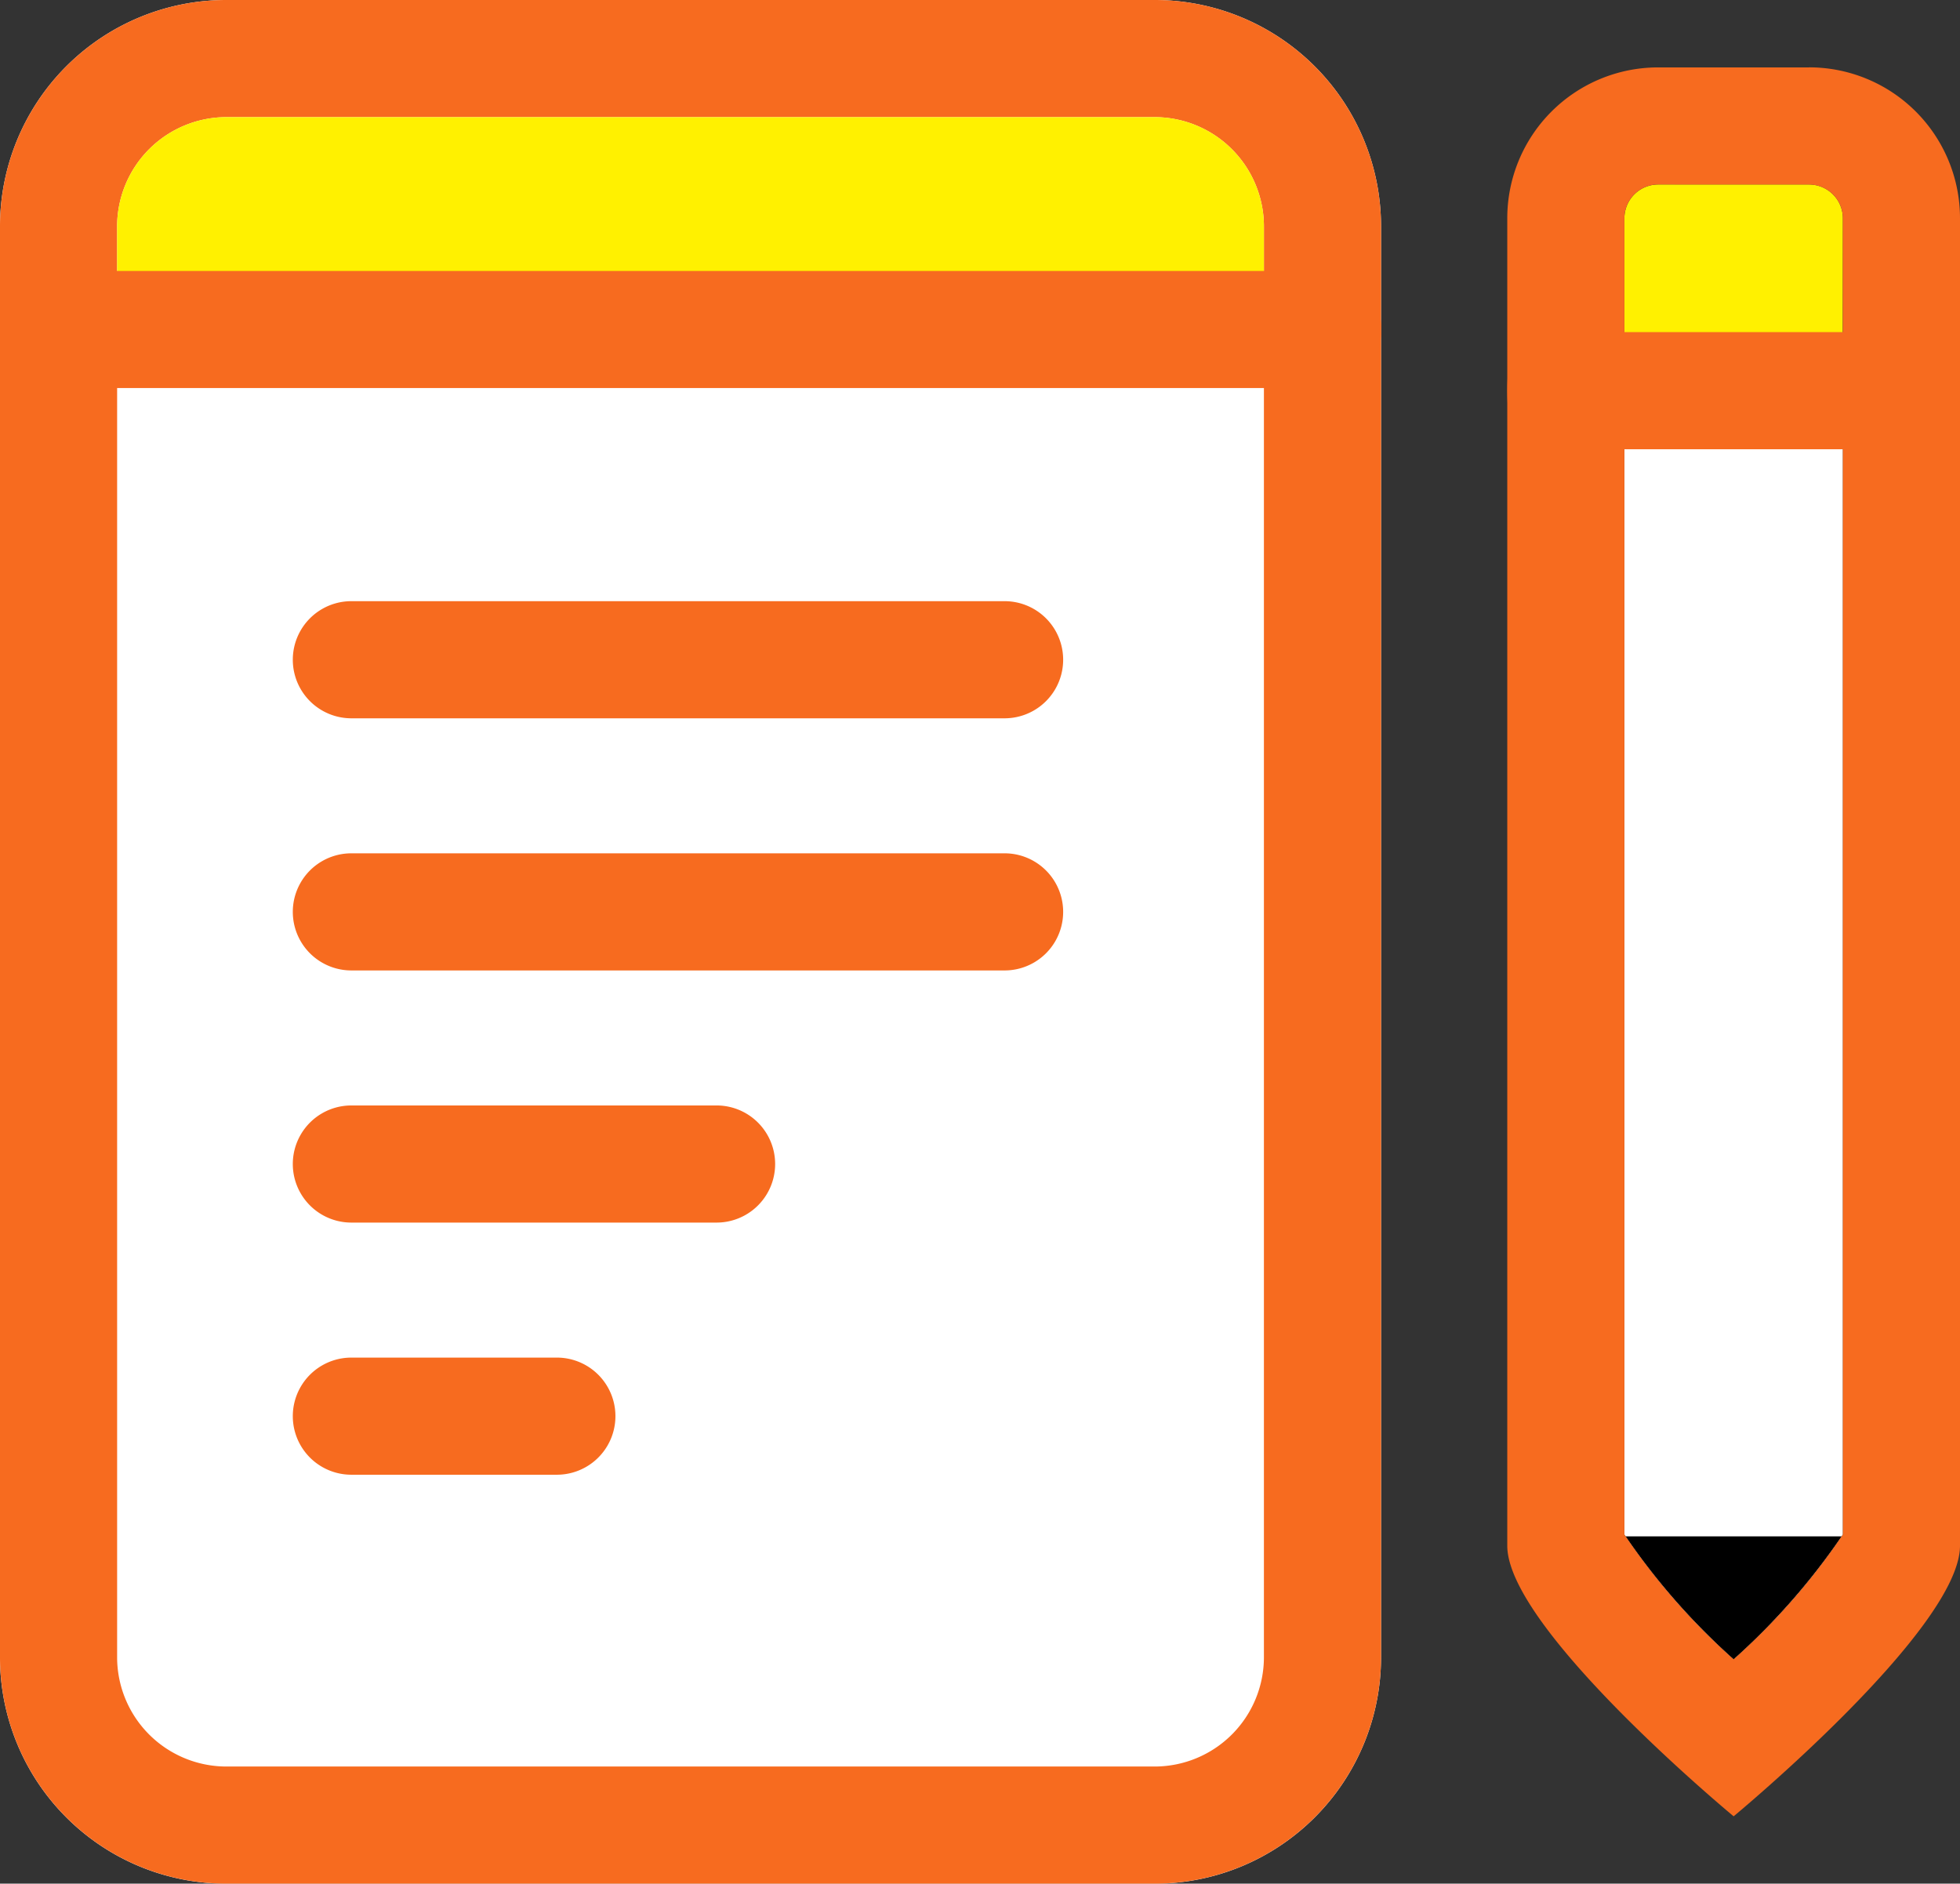<svg xmlns="http://www.w3.org/2000/svg" xmlns:xlink="http://www.w3.org/1999/xlink" width="36.816" height="35.381" viewBox="0 0 36.816 35.381"><rect x="0" y="0" width="36.816" height="35.381" fill="#333333" stroke="none"/><defs><clipPath id="a"><rect width="36.816" height="35.381" transform="translate(0 0)" fill="none"/></clipPath></defs><g transform="translate(0 0)"><g clip-path="url(#a)"><path d="M30.512,7.338V28.824a12.433,12.433,0,0,0,2.052,2.344,12.433,12.433,0,0,0,2.052-2.344V7.338Z" fill="#fff"/><path d="M34.616,4.1a.636.636,0,0,0-.635-.635H31.147a.636.636,0,0,0-.635.635V7.337h4.1Z" fill="#fff100"/><path d="M30.534,28.858a12.71,12.71,0,0,0,2.03,2.31,12.735,12.735,0,0,0,2.029-2.31Z"/><path d="M21.689,35.382H4.252A4.252,4.252,0,0,1,0,31.13V4.252A4.252,4.252,0,0,1,4.252,0H21.689a4.252,4.252,0,0,1,4.252,4.252V31.13a4.252,4.252,0,0,1-4.252,4.252" fill="#fff"/><path d="M21.689,2.2a2.055,2.055,0,0,1,2.052,2.052V31.13a2.054,2.054,0,0,1-2.052,2.051H4.252A2.054,2.054,0,0,1,2.2,31.13V4.252A2.055,2.055,0,0,1,4.252,2.2Zm0-2.2H4.252A4.252,4.252,0,0,0,0,4.252V31.13a4.252,4.252,0,0,0,4.252,4.251H21.689a4.252,4.252,0,0,0,4.252-4.251V4.252A4.252,4.252,0,0,0,21.689,0" fill="#f76b1f"/><path d="M21.689,2.2H4.252A2.054,2.054,0,0,0,2.2,4.252V6.189H23.741V4.252A2.054,2.054,0,0,0,21.689,2.2" fill="#fff100"/><path d="M18.87,18.228H6.6a1.1,1.1,0,0,1,0-2.2H18.87a1.1,1.1,0,0,1,0,2.2" fill="#f76b1f"/><path d="M18.87,13.492H6.6a1.1,1.1,0,0,1,0-2.2H18.87a1.1,1.1,0,0,1,0,2.2" fill="#f76b1f"/><path d="M13.46,22.964H6.6a1.1,1.1,0,0,1,0-2.2H13.46a1.1,1.1,0,0,1,0,2.2" fill="#f76b1f"/><path d="M10.46,27.7H6.6a1.1,1.1,0,0,1,0-2.2H10.46a1.1,1.1,0,0,1,0,2.2" fill="#f76b1f"/><path d="M24.971,5.089H.97A1.041,1.041,0,0,0,0,6.189a1.041,1.041,0,0,0,.97,1.1h24a1.041,1.041,0,0,0,.97-1.1,1.041,1.041,0,0,0-.97-1.1" fill="#f76b1f"/><path d="M36.5,8.438H28.63c-.176,0-.318-.493-.318-1.1s.142-1.1.318-1.1H36.5c.176,0,.318.492.318,1.1s-.142,1.1-.318,1.1" fill="#f76b1f"/><path d="M33.981,3.466a.636.636,0,0,1,.635.635V28.824a12.433,12.433,0,0,1-2.052,2.344,12.433,12.433,0,0,1-2.052-2.344V4.1a.635.635,0,0,1,.634-.635Zm0-2.2H31.146A2.834,2.834,0,0,0,28.312,4.1V29.033c0,1.566,4.252,5.083,4.252,5.083s4.252-3.517,4.252-5.083V4.1a2.835,2.835,0,0,0-2.835-2.835" fill="#f76b1f"/></g></g></svg>